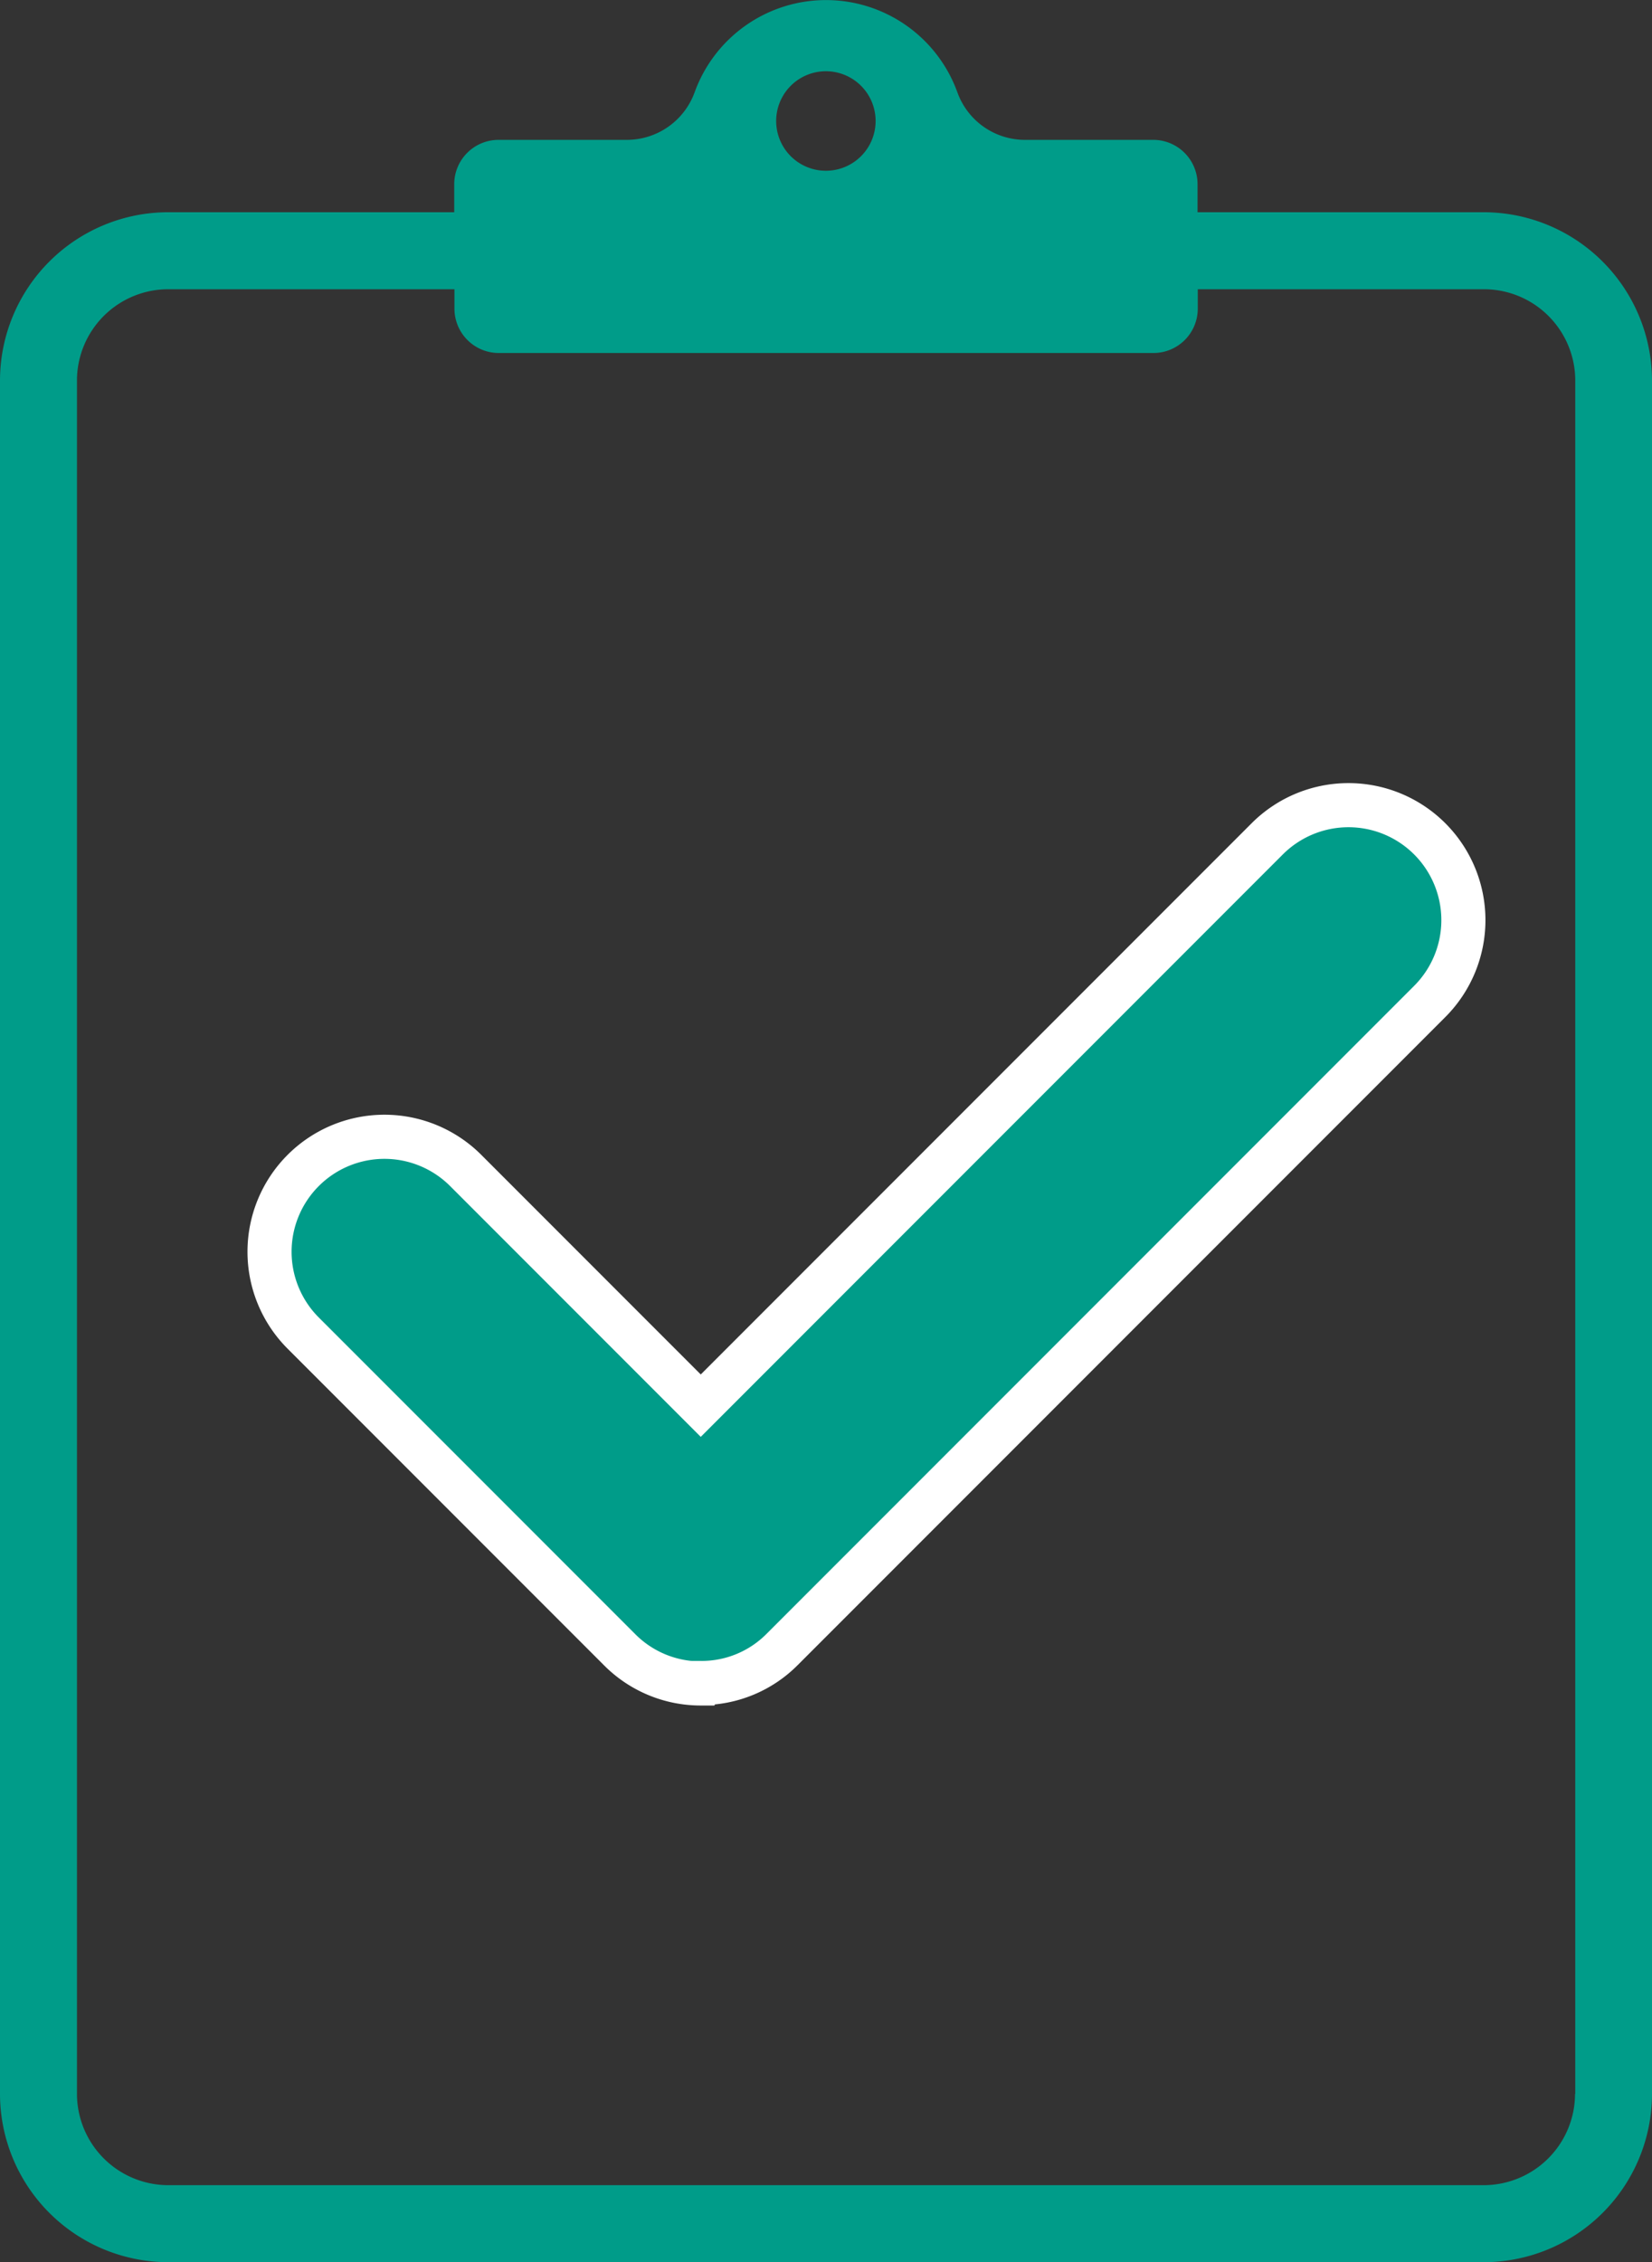 <svg xmlns="http://www.w3.org/2000/svg" width="74.92" height="102.529" viewBox="0 0 74.92 102.529">
  <rect x="0" y="0" width="74.92" height="102.529" fill="#333333" stroke="none"/>
  <g id="Layer_1" data-name="Layer 1" transform="translate(0 0.009)">
    <g id="Group_5079" data-name="Group 5079">
      <path id="Path_366" data-name="Path 366" d="M67.29,9.61H54.31V8.34A2.01,2.01,0,0,0,52.3,6.33H46.49a3.258,3.258,0,0,1-3.07-2.15,6.336,6.336,0,0,0-11.92,0,3.272,3.272,0,0,1-3.07,2.15H22.61A2.01,2.01,0,0,0,20.6,8.34V9.61H7.63A7.635,7.635,0,0,0,0,17.24V94.89a7.635,7.635,0,0,0,7.63,7.63H67.29a7.635,7.635,0,0,0,7.63-7.63V17.24A7.641,7.641,0,0,0,67.29,9.61ZM37.46,3.22a2.255,2.255,0,1,1-.01,0h.01ZM71.43,94.89a4.148,4.148,0,0,1-4.14,4.14H7.63a4.148,4.148,0,0,1-4.14-4.14V17.24A4.142,4.142,0,0,1,7.63,13.1H20.61v.88a2.01,2.01,0,0,0,2.01,2.01H52.31a2.01,2.01,0,0,0,2.01-2.01V13.1H67.3a4.142,4.142,0,0,1,4.14,4.14V94.9Z" fill="#009c89"/>
      <g id="Group_191" data-name="Group 191">
        <path id="Path_367" data-name="Path 367" d="M31.78,76.29a5.183,5.183,0,0,1-3.68-1.53L13.75,60.41a5.211,5.211,0,1,1,7.37-7.37L31.78,63.7,57.47,38.01a5.211,5.211,0,0,1,7.37,7.37L35.47,74.75a5.149,5.149,0,0,1-3.68,1.52Z" fill="#009c89" stroke="#fff" stroke-miterlimit="10" stroke-width="2"/>
      </g>
    </g>
  </g>
</svg>
